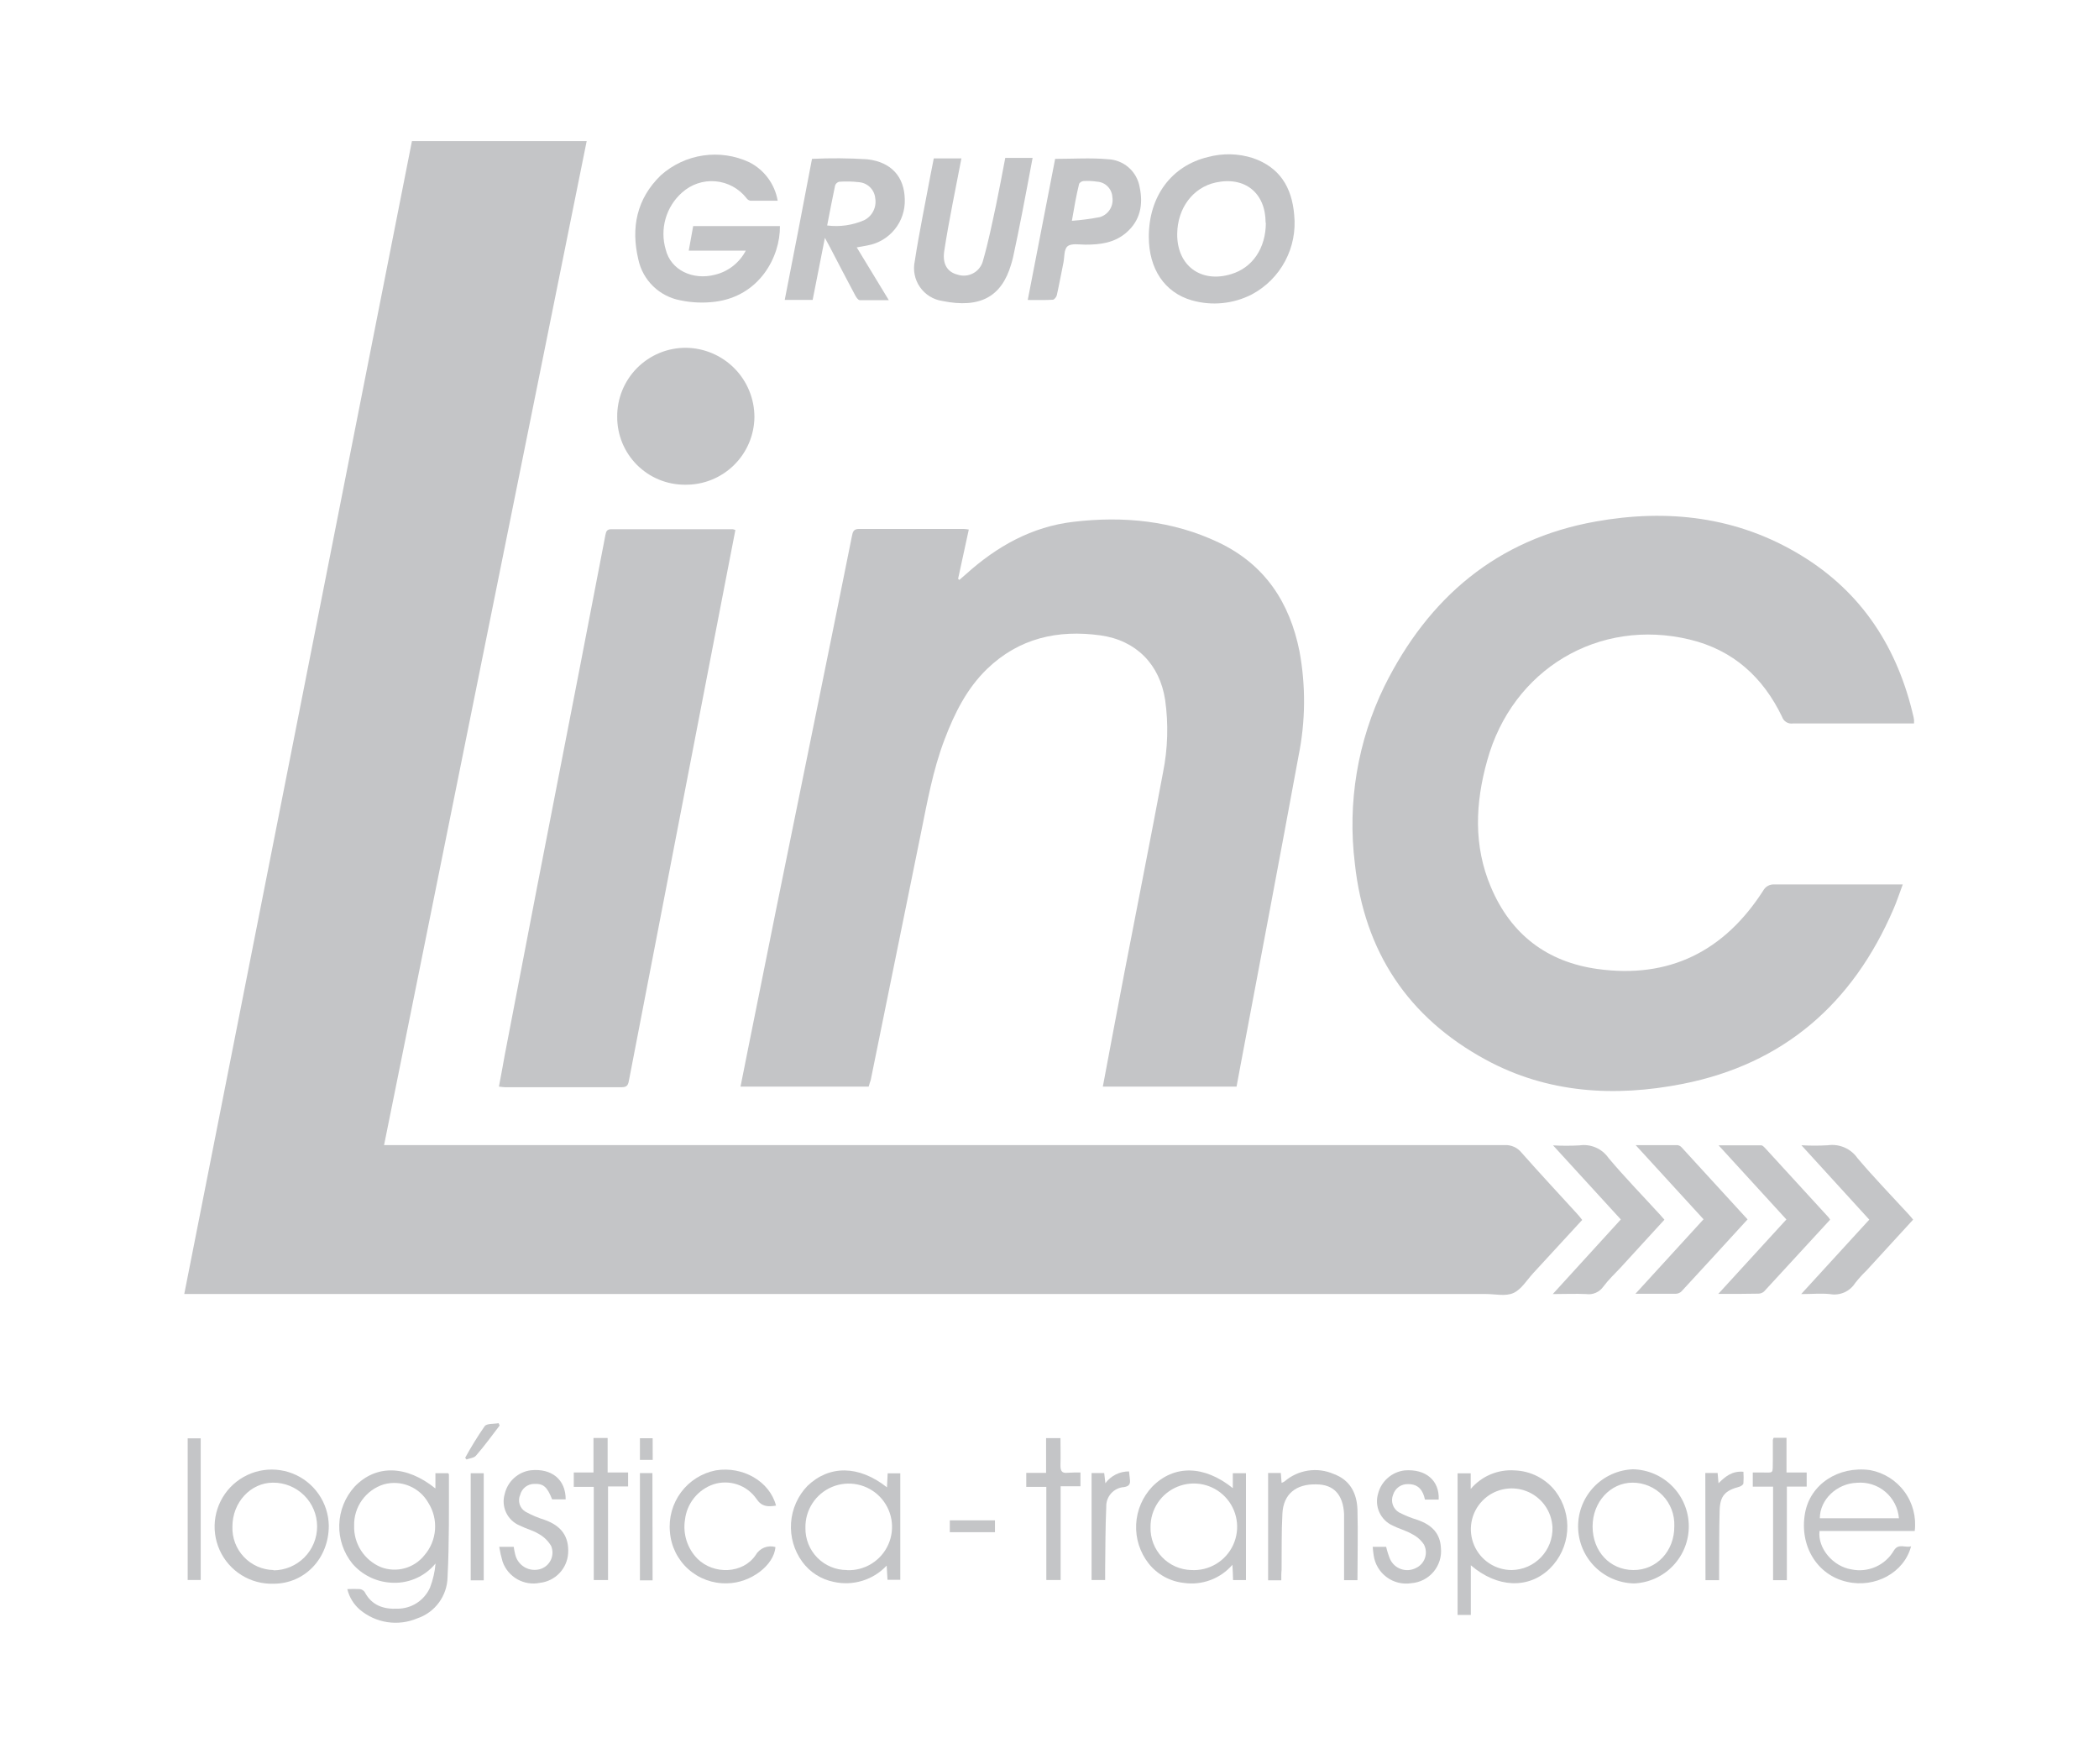 <svg xmlns="http://www.w3.org/2000/svg" width="238" height="200" viewBox="0 0 238 200" fill="none"><path d="M20.898 146.698C29.513 103.087 38.116 59.521 46.709 16H66.522L43.549 129.837H44.783C86.726 129.837 128.666 129.837 170.604 129.837C170.969 129.818 171.333 129.885 171.667 130.035C172.001 130.184 172.294 130.411 172.522 130.696C174.596 133.044 176.736 135.339 178.849 137.654C179.031 137.848 179.192 138.056 179.4 138.325L173.844 144.363C173.12 145.148 172.502 146.208 171.603 146.611C170.704 147.013 169.55 146.725 168.51 146.725H20.898V146.698Z" fill="#C4C5C7"></path><path d="M98.498 123.209H83.966C84.254 121.759 84.523 120.377 84.805 119.002C85.865 113.719 86.927 108.444 87.991 103.174C89.655 94.971 91.326 86.766 93.003 78.558C94.211 72.636 95.41 66.709 96.6 60.778C96.694 60.302 96.781 59.966 97.431 59.973C101.377 59.973 105.315 59.973 109.26 59.973C109.458 59.985 109.655 60.007 109.85 60.04C109.441 61.932 109.039 63.784 108.636 65.629L108.777 65.756L109.549 65.085C113.037 61.946 117.003 59.718 121.706 59.168C127.389 58.497 132.964 59.027 138.191 61.516C143.417 64.005 146.242 68.306 147.349 73.868C148.068 77.782 148.032 81.797 147.242 85.697C145.081 97.458 142.84 109.213 140.626 120.968C140.492 121.699 140.358 122.43 140.21 123.209H125.047C125.866 118.868 126.664 114.58 127.489 110.3C128.945 102.732 130.455 95.17 131.871 87.595C132.417 84.882 132.499 82.097 132.112 79.356C131.495 75.331 128.831 72.607 124.779 72.043C119.941 71.372 115.547 72.358 111.93 75.841C109.629 78.061 108.234 80.866 107.113 83.818C105.771 87.32 105.134 90.984 104.389 94.627L98.726 122.477C98.653 122.679 98.572 122.933 98.498 123.209Z" fill="#C4C5C7"></path><path d="M217.025 82.033H209.068C207.142 82.033 205.21 82.033 203.278 82.033C203.021 82.069 202.76 82.014 202.54 81.878C202.32 81.742 202.153 81.534 202.07 81.288C199.91 76.793 196.522 73.707 191.604 72.519C181.291 70.03 171.476 75.874 168.624 86.253C167.282 91.044 167.054 95.901 169.053 100.591C171.321 105.959 175.421 109.079 181.13 109.87C189.269 111.004 195.508 107.857 199.916 101C200.037 100.769 200.223 100.578 200.45 100.451C200.678 100.323 200.938 100.265 201.198 100.283C205.727 100.283 210.262 100.283 214.791 100.283H215.751C215.368 101.289 215.08 102.215 214.684 103.107C210.088 113.768 202.271 120.632 190.798 122.9C183.096 124.416 175.468 123.973 168.436 120.142C159.654 115.365 154.695 107.891 153.622 97.901C152.771 91.019 153.936 84.038 156.977 77.806C161.955 67.782 169.724 61.133 180.929 59.134C189.067 57.678 196.971 58.564 204.19 62.952C211.155 67.179 215.194 73.499 216.985 81.356C217.007 81.462 217.023 81.569 217.032 81.677C217.032 81.751 217.025 81.859 217.025 82.033Z" fill="#C4C5C7"></path><path d="M83.382 60.1C82.946 62.348 82.516 64.582 82.08 66.81C79.96 77.791 77.838 88.772 75.713 99.753L71.325 122.457C71.238 122.913 71.177 123.282 70.513 123.276C66.085 123.276 61.664 123.276 57.242 123.276C57.061 123.276 56.873 123.235 56.571 123.209C56.806 121.961 57.034 120.766 57.242 119.572C58.459 113.238 59.678 106.905 60.899 100.571C62.514 92.247 64.135 83.921 65.763 75.592C66.734 70.601 67.698 65.609 68.655 60.617C68.735 60.215 68.856 60 69.326 60.007C73.91 60.007 78.495 60.007 83.08 60.007C83.184 60.026 83.285 60.057 83.382 60.1Z" fill="#C4C5C7"></path><path d="M77.679 54.961C76.666 54.965 75.662 54.769 74.725 54.383C73.789 53.997 72.938 53.429 72.222 52.712C71.507 51.995 70.94 51.144 70.556 50.206C70.172 49.269 69.977 48.265 69.983 47.252C69.975 46.226 70.171 45.208 70.559 44.258C70.948 43.307 71.521 42.444 72.245 41.717C72.97 40.99 73.831 40.414 74.78 40.022C75.729 39.63 76.746 39.431 77.773 39.436C79.844 39.457 81.823 40.296 83.279 41.77C84.734 43.244 85.547 45.234 85.542 47.306C85.529 48.325 85.315 49.331 84.913 50.268C84.51 51.204 83.927 52.052 83.197 52.763C82.467 53.474 81.603 54.034 80.657 54.411C79.71 54.788 78.698 54.975 77.679 54.961Z" fill="#C4C5C7"></path><path d="M88.179 22.756C87.132 22.756 86.099 22.756 85.066 22.756C84.891 22.716 84.737 22.61 84.637 22.461C84.213 21.919 83.682 21.47 83.076 21.142C82.471 20.814 81.805 20.615 81.119 20.557C80.434 20.498 79.743 20.581 79.091 20.802C78.439 21.022 77.84 21.375 77.33 21.837C76.439 22.627 75.793 23.654 75.466 24.799C75.139 25.943 75.146 27.157 75.485 28.298C76.049 30.606 78.524 31.814 81.081 31.149C81.822 30.968 82.516 30.631 83.116 30.16C83.717 29.689 84.21 29.095 84.563 28.419H78.095L78.598 25.634H88.434C88.481 29.07 86.153 33.585 81.054 34.216C79.754 34.377 78.437 34.323 77.156 34.055C75.99 33.842 74.913 33.287 74.063 32.462C73.213 31.637 72.626 30.577 72.379 29.419C71.526 25.829 72.184 22.541 74.921 19.884C76.268 18.677 77.941 17.893 79.731 17.63C81.521 17.368 83.349 17.638 84.986 18.408C85.818 18.836 86.54 19.451 87.095 20.206C87.649 20.96 88.02 21.833 88.179 22.756Z" fill="#C4C5C7"></path><path d="M130.26 26.849C130.26 22.26 132.83 18.798 136.97 17.805C138.639 17.355 140.401 17.395 142.049 17.919C145.088 18.959 146.483 21.22 146.745 24.36C146.931 26.171 146.574 27.997 145.718 29.604C144.863 31.211 143.548 32.527 141.941 33.384C139.841 34.462 137.409 34.702 135.138 34.055C132.058 33.176 130.26 30.492 130.26 26.849ZM143.505 25.259C143.505 21.87 141.15 19.972 137.835 20.696C135.265 21.26 133.514 23.595 133.481 26.507C133.434 30.11 136.164 32.136 139.6 31.082C142.035 30.351 143.525 28.13 143.531 25.259H143.505Z" fill="#C4C5C7"></path><path d="M92.07 18.012C94.152 17.914 96.237 17.929 98.317 18.059C101.095 18.368 102.544 20.072 102.591 22.608C102.632 23.841 102.228 25.048 101.451 26.007C100.675 26.966 99.579 27.613 98.364 27.828C97.995 27.909 97.626 27.962 97.143 28.05C98.337 30.022 99.511 31.954 100.779 34.034C99.592 34.034 98.538 34.034 97.485 34.034C97.304 34.034 97.089 33.712 96.975 33.498C96.002 31.679 95.056 29.855 94.103 28.023C93.956 27.741 93.802 27.466 93.533 26.969C93.043 29.465 92.594 31.747 92.144 34.008H88.978C89.514 31.29 90.031 28.64 90.541 25.997C91.051 23.353 91.561 20.642 92.07 18.012ZM93.795 25.567C95.219 25.748 96.665 25.541 97.981 24.97C98.429 24.747 98.793 24.386 99.02 23.94C99.248 23.494 99.326 22.988 99.243 22.494C99.203 22.017 98.993 21.569 98.653 21.232C98.312 20.895 97.862 20.691 97.384 20.656C96.641 20.57 95.89 20.554 95.143 20.609C95.042 20.637 94.948 20.689 94.87 20.76C94.791 20.831 94.731 20.919 94.694 21.018C94.379 22.474 94.11 23.944 93.795 25.54V25.567Z" fill="#C4C5C7"></path><path d="M113.983 17.905C114.225 17.905 114.406 17.905 114.594 17.905H117.083C116.68 20.046 116.298 22.112 115.895 24.172C115.567 25.856 115.224 27.526 114.862 29.204C114.808 29.465 114.721 29.727 114.647 29.982C113.567 33.666 111.112 34.987 106.858 34.129C106.347 34.054 105.856 33.875 105.417 33.602C104.978 33.33 104.6 32.97 104.306 32.545C104.012 32.121 103.809 31.64 103.709 31.133C103.609 30.626 103.614 30.104 103.725 29.6C104.214 26.406 104.879 23.233 105.469 20.046C105.597 19.375 105.737 18.704 105.878 17.959H109.012C108.669 19.697 108.341 21.408 108.005 23.132C107.67 24.856 107.334 26.708 107.059 28.499C106.851 29.942 107.421 30.848 108.562 31.136C108.86 31.237 109.176 31.274 109.489 31.245C109.802 31.216 110.106 31.122 110.38 30.968C110.655 30.814 110.894 30.605 111.082 30.353C111.271 30.101 111.404 29.812 111.474 29.506C112.064 27.459 112.487 25.353 112.937 23.266C113.306 21.515 113.628 19.75 113.983 17.905Z" fill="#C4C5C7"></path><path d="M116.533 34.014C117.589 28.593 118.624 23.259 119.64 18.013C121.652 18.013 123.665 17.878 125.611 18.053C126.484 18.085 127.319 18.417 127.977 18.992C128.634 19.568 129.073 20.352 129.221 21.213C129.637 23.179 129.315 25.004 127.684 26.399C126.342 27.547 124.732 27.741 123.082 27.741C122.411 27.741 121.518 27.567 121.069 27.909C120.619 28.251 120.713 29.137 120.579 29.788C120.324 31.015 120.103 32.257 119.827 33.484C119.781 33.679 119.539 33.981 119.378 33.988C118.465 34.041 117.56 34.014 116.533 34.014ZM121.538 25.037C122.606 24.958 123.668 24.817 124.719 24.615C125.187 24.474 125.589 24.168 125.848 23.753C126.108 23.338 126.207 22.843 126.128 22.36C126.108 21.9 125.917 21.463 125.591 21.137C125.266 20.81 124.83 20.617 124.37 20.596C123.868 20.52 123.36 20.497 122.853 20.529C122.672 20.529 122.377 20.723 122.35 20.878C122.035 22.172 121.8 23.481 121.538 25.037Z" fill="#C4C5C7"></path><path d="M39.382 180.184C39.858 180.16 40.335 180.16 40.811 180.184C40.92 180.199 41.025 180.236 41.119 180.294C41.212 180.352 41.293 180.429 41.355 180.52C42.146 182.036 43.495 182.479 45.058 182.405C45.842 182.409 46.611 182.184 47.269 181.757C47.926 181.33 48.445 180.721 48.762 180.003C49.098 179.129 49.308 178.212 49.386 177.279C48.766 178.035 47.97 178.628 47.068 179.005C46.167 179.383 45.186 179.535 44.213 179.446C42.564 179.32 41.032 178.546 39.952 177.293C38.948 176.047 38.421 174.484 38.468 172.884C38.515 171.285 39.132 169.755 40.207 168.57C42.609 166.054 46.051 166.101 49.372 168.772V167.047H50.815C50.868 167.121 50.902 167.141 50.902 167.161C50.902 171.046 50.942 174.931 50.748 178.809C50.73 179.852 50.39 180.863 49.774 181.705C49.157 182.546 48.295 183.175 47.306 183.505C46.236 183.956 45.063 184.103 43.916 183.929C42.769 183.755 41.692 183.267 40.804 182.519C40.096 181.91 39.598 181.093 39.382 180.184ZM40.154 172.999C40.125 173.997 40.4 174.981 40.943 175.82C41.486 176.658 42.27 177.312 43.193 177.695C44.05 178.021 44.989 178.067 45.874 177.826C46.759 177.585 47.544 177.069 48.118 176.353C48.823 175.539 49.246 174.519 49.326 173.444C49.406 172.37 49.138 171.298 48.56 170.389C48.073 169.533 47.314 168.863 46.405 168.486C45.495 168.108 44.486 168.043 43.535 168.302C42.536 168.609 41.666 169.234 41.055 170.082C40.444 170.93 40.128 171.954 40.154 172.999Z" fill="#C4C5C7"></path><path d="M198.152 138.264C195.603 141.049 193.127 143.759 190.638 146.45C190.465 146.602 190.244 146.69 190.014 146.698C188.565 146.698 187.122 146.698 185.438 146.698L193.16 138.251C190.604 135.466 188.102 132.729 185.465 129.844C187.169 129.844 188.685 129.844 190.195 129.844C190.376 129.864 190.543 129.95 190.665 130.086C193.154 132.81 195.629 135.513 198.152 138.264Z" fill="#C4C5C7"></path><path d="M194.831 146.711L202.554 138.271L194.865 129.864C196.575 129.864 198.139 129.864 199.702 129.864C199.85 129.864 200.017 130.045 200.138 130.173C202.549 132.798 204.955 135.426 207.357 138.056C207.416 138.132 207.468 138.212 207.512 138.298C205.025 141.013 202.527 143.728 200.017 146.443C199.842 146.595 199.619 146.68 199.387 146.684C197.937 146.718 196.495 146.711 194.831 146.711Z" fill="#C4C5C7"></path><path d="M216.925 138.291L211.638 144.061C211.176 144.504 210.745 144.98 210.35 145.484C210.051 145.955 209.617 146.326 209.106 146.548C208.594 146.771 208.027 146.834 207.478 146.731C206.479 146.631 205.465 146.731 204.231 146.731C206.868 143.84 209.384 141.096 211.953 138.291L204.258 129.857C205.257 129.915 206.258 129.915 207.257 129.857C207.896 129.766 208.548 129.854 209.14 130.111C209.733 130.368 210.242 130.784 210.612 131.313C212.477 133.521 214.496 135.601 216.449 137.728C216.596 137.882 216.737 138.07 216.925 138.291Z" fill="#C4C5C7"></path><path d="M183.78 138.271L176.098 129.871C177.097 129.925 178.098 129.925 179.097 129.871C179.724 129.779 180.364 129.865 180.944 130.117C181.525 130.37 182.024 130.779 182.385 131.3C184.223 133.487 186.229 135.547 188.161 137.66C188.343 137.855 188.51 138.056 188.725 138.298L183.72 143.766C183.049 144.477 182.378 145.108 181.781 145.906C181.567 146.207 181.274 146.444 180.934 146.589C180.594 146.735 180.221 146.784 179.855 146.731C178.661 146.671 177.467 146.731 176.064 146.731L183.78 138.271Z" fill="#C4C5C7"></path><path d="M166.772 177.48V183.116H165.27V167.054H166.759V168.832C167.364 168.114 168.131 167.548 168.996 167.182C169.861 166.816 170.8 166.66 171.737 166.725C172.638 166.755 173.522 166.984 174.324 167.394C175.127 167.805 175.829 168.387 176.38 169.1C177.353 170.395 177.821 172 177.698 173.615C177.575 175.23 176.868 176.744 175.709 177.876C173.321 180.178 169.785 180.07 166.772 177.48ZM176.031 173.193C175.992 172.287 175.687 171.412 175.155 170.678C174.622 169.943 173.886 169.381 173.037 169.062C172.188 168.742 171.264 168.679 170.379 168.88C169.495 169.082 168.689 169.538 168.062 170.194C167.434 170.849 167.014 171.674 166.851 172.567C166.689 173.459 166.793 174.38 167.149 175.214C167.506 176.048 168.1 176.759 168.857 177.259C169.614 177.758 170.501 178.024 171.409 178.024C172.031 178.014 172.644 177.881 173.215 177.633C173.785 177.384 174.3 177.024 174.73 176.575C175.16 176.126 175.497 175.595 175.72 175.015C175.943 174.434 176.049 173.815 176.031 173.193Z" fill="#C4C5C7"></path><path d="M217.106 173.596H206.311C206.082 175.548 207.847 177.621 209.927 177.95C210.854 178.145 211.818 178.043 212.684 177.657C213.549 177.272 214.27 176.623 214.744 175.803C215.274 174.951 216.019 175.528 216.69 175.333C215.912 178.312 212.624 180.097 209.424 179.359C206.036 178.601 204.003 175.273 204.667 171.569C205.264 168.275 208.458 166.202 212.047 166.692C213.611 166.982 215.005 167.858 215.945 169.141C216.885 170.424 217.3 172.017 217.106 173.596ZM215.315 172.153C215.268 171.575 215.108 171.011 214.842 170.495C214.577 169.979 214.212 169.521 213.768 169.146C213.325 168.772 212.811 168.489 212.258 168.314C211.705 168.14 211.122 168.076 210.544 168.128C208.27 168.208 206.351 170.033 206.344 172.153H215.315Z" fill="#C4C5C7"></path><path d="M139.787 168.738V167.047H141.277V179.158H139.814C139.814 178.628 139.767 178.111 139.74 177.427C139.067 178.206 138.208 178.803 137.243 179.162C136.278 179.52 135.237 179.63 134.219 179.48C133.443 179.395 132.692 179.156 132.009 178.778C131.326 178.401 130.724 177.891 130.24 177.279C129.25 176.017 128.748 174.441 128.825 172.839C128.903 171.237 129.555 169.717 130.663 168.557C133.105 166.081 136.533 166.115 139.787 168.738ZM135.091 178.024C136.074 178.079 137.052 177.837 137.896 177.33C138.74 176.822 139.412 176.073 139.825 175.178C140.238 174.284 140.372 173.286 140.21 172.314C140.049 171.343 139.599 170.442 138.918 169.73C138.238 169.017 137.36 168.525 136.397 168.319C135.434 168.112 134.431 168.199 133.518 168.57C132.605 168.941 131.825 169.577 131.279 170.397C130.733 171.216 130.445 172.181 130.455 173.166C130.439 173.79 130.546 174.411 130.77 174.993C130.995 175.575 131.332 176.107 131.763 176.559C132.194 177.01 132.71 177.372 133.281 177.623C133.852 177.875 134.467 178.011 135.091 178.024Z" fill="#C4C5C7"></path><path d="M100.571 168.644L100.652 167.054H102.081V179.131H100.632L100.538 177.521C99.785 178.323 98.835 178.915 97.783 179.238C96.732 179.562 95.614 179.606 94.54 179.366C93.104 179.08 91.828 178.266 90.964 177.084C90.036 175.81 89.587 174.249 89.695 172.676C89.802 171.104 90.461 169.619 91.554 168.483C94.03 166.108 97.385 166.128 100.571 168.644ZM96.022 178.037C97.006 178.08 97.981 177.826 98.818 177.308C99.656 176.791 100.319 176.033 100.72 175.134C101.122 174.234 101.244 173.235 101.071 172.266C100.897 171.296 100.436 170.401 99.748 169.697C99.059 168.993 98.175 168.512 97.21 168.317C96.245 168.122 95.243 168.221 94.335 168.602C93.427 168.984 92.654 169.629 92.118 170.455C91.581 171.281 91.305 172.249 91.326 173.233C91.314 173.86 91.426 174.482 91.658 175.064C91.89 175.646 92.236 176.176 92.675 176.622C93.115 177.069 93.639 177.423 94.217 177.663C94.796 177.904 95.416 178.027 96.043 178.024L96.022 178.037Z" fill="#C4C5C7"></path><path d="M185.277 179.54C183.594 179.505 181.992 178.816 180.808 177.62C179.625 176.423 178.954 174.813 178.937 173.131C178.921 171.448 179.56 169.825 180.72 168.605C181.879 167.386 183.468 166.666 185.149 166.598C186.832 166.633 188.435 167.321 189.618 168.518C190.801 169.714 191.472 171.324 191.489 173.007C191.506 174.69 190.866 176.313 189.707 177.532C188.547 178.752 186.958 179.472 185.277 179.54ZM180.58 173.079C180.58 175.904 182.533 177.997 185.183 178.024C187.833 178.051 189.879 175.87 189.846 173.025C189.869 172.388 189.764 171.752 189.536 171.156C189.307 170.56 188.961 170.016 188.517 169.558C188.073 169.099 187.542 168.735 186.954 168.487C186.366 168.238 185.734 168.112 185.096 168.114C182.593 168.127 180.58 170.315 180.58 173.079Z" fill="#C4C5C7"></path><path d="M37.282 172.999C37.282 176.709 34.558 179.567 31.029 179.574C29.744 179.617 28.476 179.278 27.385 178.598C26.294 177.918 25.43 176.929 24.903 175.756C24.376 174.584 24.21 173.281 24.426 172.014C24.642 170.747 25.231 169.573 26.117 168.641C27.003 167.71 28.146 167.063 29.401 166.783C30.655 166.504 31.965 166.604 33.162 167.071C34.36 167.539 35.391 168.352 36.125 169.408C36.859 170.463 37.261 171.713 37.282 172.999ZM31.009 178.057C32.328 178.051 33.59 177.521 34.517 176.585C35.446 175.648 35.963 174.381 35.957 173.062C35.951 171.744 35.421 170.482 34.484 169.554C33.548 168.626 32.281 168.108 30.962 168.114C28.433 168.114 26.353 170.335 26.353 173.099C26.331 173.729 26.435 174.357 26.658 174.947C26.881 175.537 27.219 176.076 27.652 176.534C28.085 176.992 28.605 177.36 29.181 177.615C29.757 177.871 30.379 178.01 31.009 178.024V178.057Z" fill="#C4C5C7"></path><path d="M145.283 179.184H143.787V167.02H145.229L145.316 168.134C145.435 168.097 145.548 168.043 145.652 167.973C146.408 167.321 147.334 166.896 148.322 166.748C149.31 166.599 150.319 166.733 151.234 167.135C153.072 167.805 153.851 169.308 153.918 171.16C153.992 173.81 153.918 176.461 153.918 179.171H152.401V172.462C152.401 172.193 152.401 171.925 152.401 171.663C152.287 169.463 151.221 168.309 149.241 168.309C146.953 168.255 145.531 169.402 145.41 171.596C145.29 173.79 145.343 175.877 145.316 178.017C145.276 178.366 145.283 178.728 145.283 179.184Z" fill="#C4C5C7"></path><path d="M87.992 170.717C87.052 170.872 86.355 170.845 85.757 169.932C85.228 169.177 84.471 168.611 83.597 168.318C82.723 168.024 81.777 168.019 80.9 168.302C80.035 168.598 79.272 169.134 78.7 169.846C78.127 170.559 77.769 171.419 77.666 172.328C77.541 173.126 77.605 173.943 77.853 174.712C78.101 175.481 78.527 176.181 79.095 176.756C80.954 178.574 84.241 178.453 85.677 176.333C85.894 175.949 86.233 175.65 86.641 175.483C87.049 175.316 87.501 175.292 87.924 175.414C87.777 177.48 85.107 179.5 82.456 179.527C80.832 179.58 79.25 179.004 78.04 177.919C76.83 176.834 76.085 175.324 75.962 173.703C75.807 172.1 76.254 170.497 77.216 169.206C78.179 167.914 79.588 167.028 81.168 166.719C84.234 166.222 87.274 167.973 87.992 170.717Z" fill="#C4C5C7"></path><path d="M155.648 175.387H157.171C157.28 175.859 157.426 176.321 157.608 176.769C157.726 177.033 157.897 177.271 158.11 177.467C158.323 177.663 158.573 177.814 158.846 177.91C159.119 178.007 159.408 178.047 159.697 178.029C159.986 178.01 160.268 177.933 160.526 177.803C160.769 177.694 160.987 177.536 161.167 177.34C161.346 177.144 161.484 176.913 161.57 176.661C161.657 176.41 161.691 176.143 161.671 175.878C161.651 175.612 161.576 175.354 161.452 175.119C161.113 174.619 160.651 174.215 160.11 173.945C159.439 173.549 158.621 173.341 157.909 172.979C157.242 172.678 156.706 172.144 156.402 171.478C156.099 170.811 156.048 170.057 156.259 169.355C156.437 168.664 156.82 168.043 157.358 167.574C157.895 167.104 158.563 166.808 159.271 166.725C161.66 166.538 163.23 167.866 163.129 170.033H161.573C161.358 169.02 160.862 168.275 159.674 168.282C159.297 168.262 158.923 168.369 158.613 168.585C158.304 168.802 158.075 169.115 157.963 169.476C157.812 169.836 157.797 170.239 157.92 170.609C158.044 170.979 158.297 171.292 158.634 171.489C159.296 171.832 159.987 172.112 160.701 172.328C162.438 172.925 163.304 173.931 163.384 175.535C163.429 176.017 163.378 176.503 163.233 176.966C163.088 177.428 162.853 177.857 162.541 178.227C162.228 178.597 161.846 178.902 161.414 179.123C160.983 179.343 160.513 179.476 160.03 179.513C159.541 179.591 159.042 179.571 158.561 179.454C158.08 179.336 157.627 179.124 157.23 178.83C156.832 178.536 156.496 178.165 156.243 177.74C155.99 177.315 155.825 176.843 155.756 176.353C155.702 176.058 155.689 175.77 155.648 175.387Z" fill="#C4C5C7"></path><path d="M64.14 170.006H62.603C62.046 168.584 61.61 168.215 60.59 168.255C60.224 168.252 59.868 168.371 59.578 168.594C59.287 168.816 59.079 169.129 58.987 169.483C58.834 169.819 58.809 170.199 58.916 170.553C59.023 170.906 59.256 171.208 59.571 171.402C60.259 171.784 60.985 172.095 61.738 172.328C63.65 172.999 64.529 174.213 64.421 176.118C64.368 176.965 64.018 177.765 63.432 178.379C62.847 178.993 62.064 179.38 61.221 179.473C60.344 179.653 59.432 179.509 58.653 179.067C57.874 178.625 57.283 177.916 56.987 177.071C56.824 176.518 56.697 175.956 56.605 175.387H58.249C58.302 175.676 58.336 175.971 58.416 176.246C58.484 176.548 58.614 176.833 58.797 177.083C58.98 177.333 59.212 177.543 59.48 177.699C59.747 177.855 60.044 177.954 60.352 177.991C60.66 178.027 60.971 177.999 61.268 177.91C61.527 177.83 61.767 177.696 61.972 177.518C62.177 177.34 62.342 177.121 62.458 176.876C62.573 176.63 62.636 176.363 62.643 176.092C62.649 175.82 62.599 175.551 62.496 175.3C62.153 174.715 61.656 174.234 61.06 173.911C60.389 173.508 59.624 173.327 58.933 172.978C58.256 172.698 57.706 172.177 57.392 171.515C57.077 170.853 57.019 170.098 57.229 169.396C57.388 168.702 57.755 168.073 58.282 167.593C58.808 167.113 59.468 166.806 60.174 166.712C62.55 166.464 64.146 167.759 64.14 170.006Z" fill="#C4C5C7"></path><path d="M201.044 168.57H198.743V166.96C199.065 166.96 199.347 166.96 199.635 166.96C201.218 166.96 200.977 167.202 201.017 165.531C201.017 164.779 201.017 164.035 201.017 163.283C201.036 163.194 201.067 163.108 201.111 163.028H202.567V166.96H204.855V168.564H202.607V179.171H201.044V168.57Z" fill="#C4C5C7"></path><path d="M122.511 166.96V168.523H120.263V179.151H118.64V168.591H116.365V167.007H118.613V163.062H120.243C120.243 164.102 120.277 165.115 120.243 166.128C120.243 166.799 120.391 167.074 121.089 166.994C121.538 166.96 121.974 166.96 122.511 166.96Z" fill="#C4C5C7"></path><path d="M67.293 166.96V163.049H68.897V166.96H71.218V168.544H68.944V179.158H67.327V168.591H65.059V166.96H67.293Z" fill="#C4C5C7"></path><path d="M193.361 167.021H194.757L194.858 168.181C195.629 167.416 196.401 166.766 197.682 166.88C197.712 167.313 197.712 167.748 197.682 168.181C197.682 168.336 197.4 168.53 197.219 168.577C195.609 169 195.032 169.61 194.985 171.261C194.918 173.562 194.945 175.864 194.925 178.165V179.171H193.381L193.361 167.021Z" fill="#C4C5C7"></path><path d="M22.757 179.151H21.281V163.089H22.757V179.151Z" fill="#C4C5C7"></path><path d="M125.336 168.181C125.645 167.761 126.049 167.42 126.516 167.186C126.982 166.953 127.498 166.834 128.019 166.84L128.12 167.765C128.174 168.255 128.06 168.517 127.449 168.618C126.889 168.655 126.366 168.91 125.99 169.327C125.615 169.744 125.416 170.291 125.436 170.852C125.329 173.234 125.342 175.615 125.309 177.997C125.309 178.366 125.309 178.735 125.309 179.151H123.772V167.027H125.202L125.336 168.181Z" fill="#C4C5C7"></path><path d="M54.848 179.191H53.372V167.047H54.848V179.191Z" fill="#C4C5C7"></path><path d="M73.996 179.191H72.56V167.034H73.976L73.996 179.191Z" fill="#C4C5C7"></path><path d="M112.816 172.388V173.73H107.697V172.388H112.816Z" fill="#C4C5C7"></path><path d="M56.652 161.639C55.773 162.787 54.928 163.954 53.968 165.055C53.747 165.316 53.257 165.35 52.888 165.484L52.747 165.289C53.419 164.059 54.156 162.865 54.954 161.713C55.203 161.385 55.994 161.472 56.538 161.371L56.652 161.639Z" fill="#C4C5C7"></path><path d="M74.009 165.531H72.56V163.075H74.003L74.009 165.531Z" fill="#C4C5C7"></path></svg>